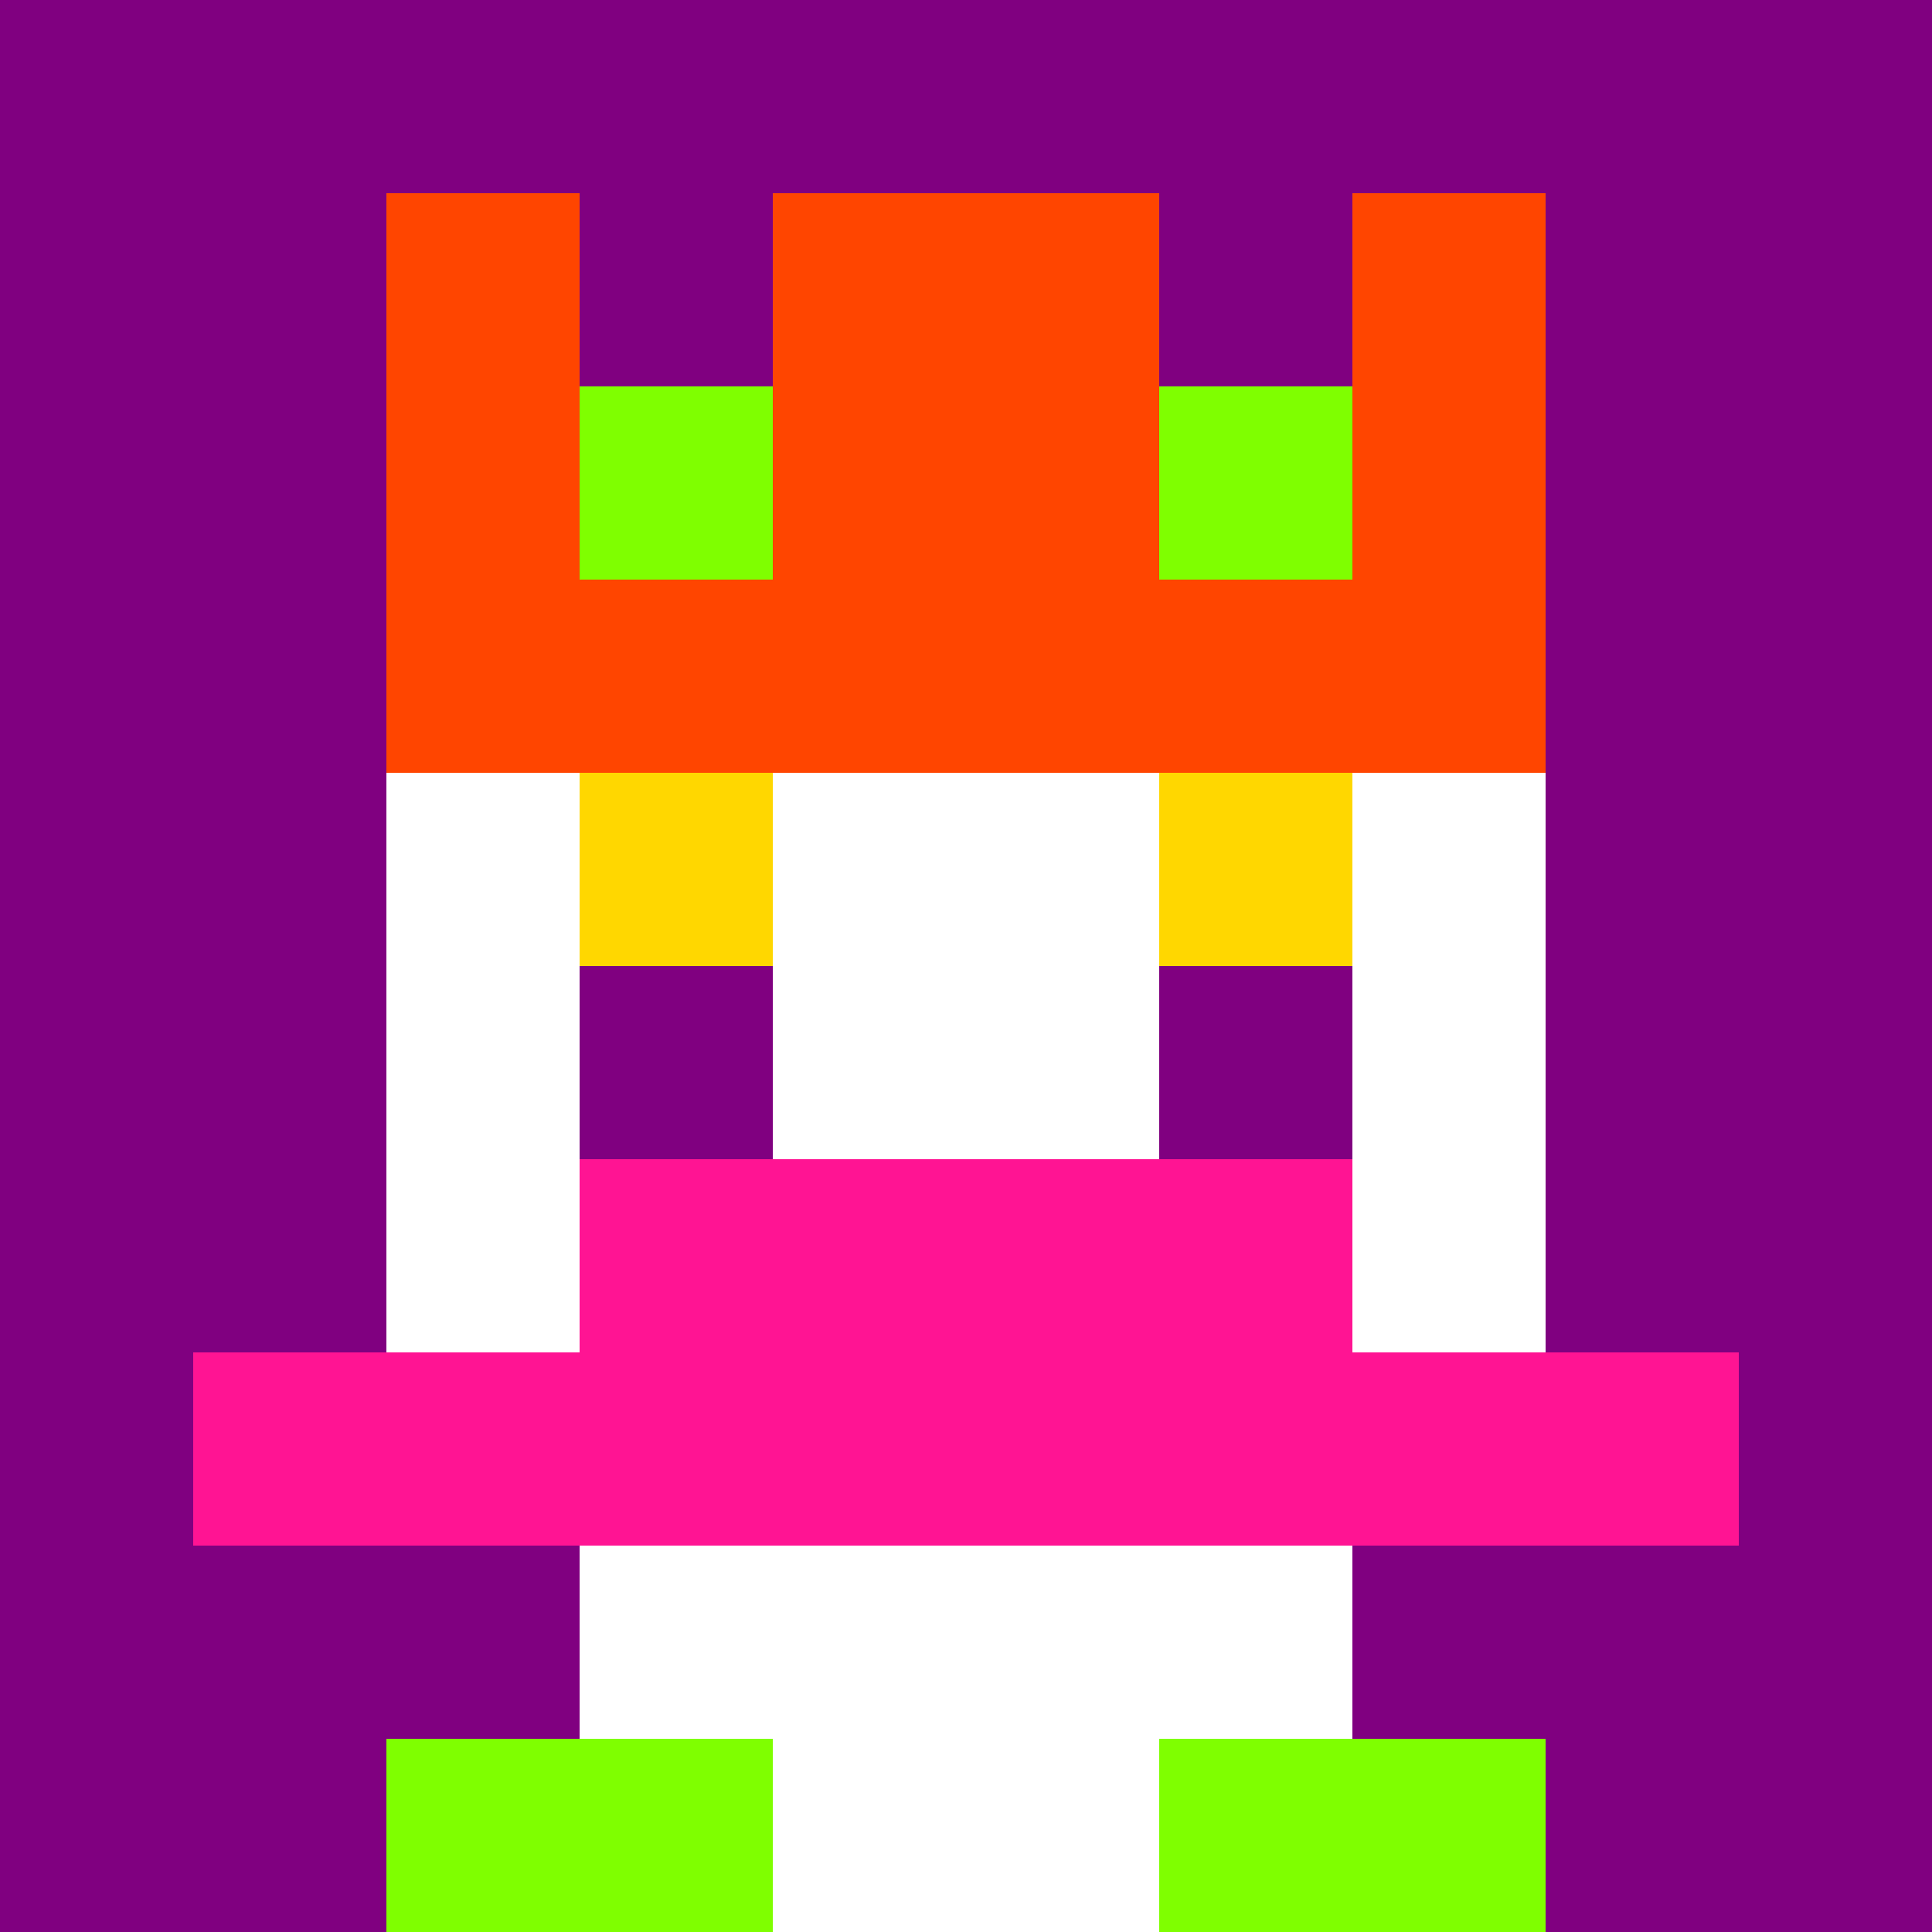 <svg xmlns="http://www.w3.org/2000/svg" version="1.1" width="942" height="942" viewBox="0 0 942 942">
  <title>'goose-pfp-royal' by Dmitri Cherniak</title>
  <desc>The Goose Is Loose</desc>
  <rect width="100%" height="100%" fill="#FFFFFF"/>
  <g>
    <g id="0-0">
      <rect x="0" y="0" height="942" width="942" fill="#800080"/>
      <g>
        <rect id="0-0-3-2-4-7" x="282.6" y="188.4" width="376.8" height="659.4" fill="#FFFFFF"/>
        <rect id="0-0-2-3-6-5" x="188.4" y="282.6" width="565.2" height="471" fill="#FFFFFF"/>
        <rect id="0-0-4-8-2-2" x="376.8" y="753.6" width="188.4" height="188.4" fill="#FFFFFF"/>
        <rect id="0-0-1-7-8-1" x="94.2" y="659.4" width="753.6" height="94.2" fill="#FF1493"/>
        <rect id="0-0-3-6-4-2" x="282.6" y="565.2" width="376.8" height="188.4" fill="#FF1493"/>
        <rect id="0-0-3-4-1-1" x="282.6" y="376.8" width="94.2" height="94.2" fill="#FFD700"/>
        <rect id="0-0-6-4-1-1" x="565.2" y="376.8" width="94.2" height="94.2" fill="#FFD700"/>
        <rect id="0-0-3-5-1-1" x="282.6" y="471" width="94.2" height="94.2" fill="#800080"/>
        <rect id="0-0-6-5-1-1" x="565.2" y="471" width="94.2" height="94.2" fill="#800080"/>
        <rect id="0-0-4-1-2-2" x="376.8" y="94.2" width="188.4" height="188.4" fill="#8A2BE2"/>
        <rect id="0-0-2-1-1-2" x="188.4" y="94.2" width="94.2" height="188.4" fill="#FF4500"/>
        <rect id="0-0-4-1-2-2" x="376.8" y="94.2" width="188.4" height="188.4" fill="#FF4500"/>
        <rect id="0-0-7-1-1-2" x="659.4" y="94.2" width="94.2" height="188.4" fill="#FF4500"/>
        <rect id="0-0-2-2-6-2" x="188.4" y="188.4" width="565.2" height="188.4" fill="#FF4500"/>
        <rect id="0-0-3-2-1-1" x="282.6" y="188.4" width="94.2" height="94.2" fill="#7FFF00"/>
        <rect id="0-0-6-2-1-1" x="565.2" y="188.4" width="94.2" height="94.2" fill="#7FFF00"/>
        <rect id="0-0-2-9-2-1" x="188.4" y="847.8" width="188.4" height="94.2" fill="#7FFF00"/>
        <rect id="0-0-6-9-2-1" x="565.2" y="847.8" width="188.4" height="94.2" fill="#7FFF00"/>
      </g>
      <rect x="0" y="0" stroke="white" stroke-width="0" height="942" width="942" fill="none"/>
    </g>
  </g>
</svg>
